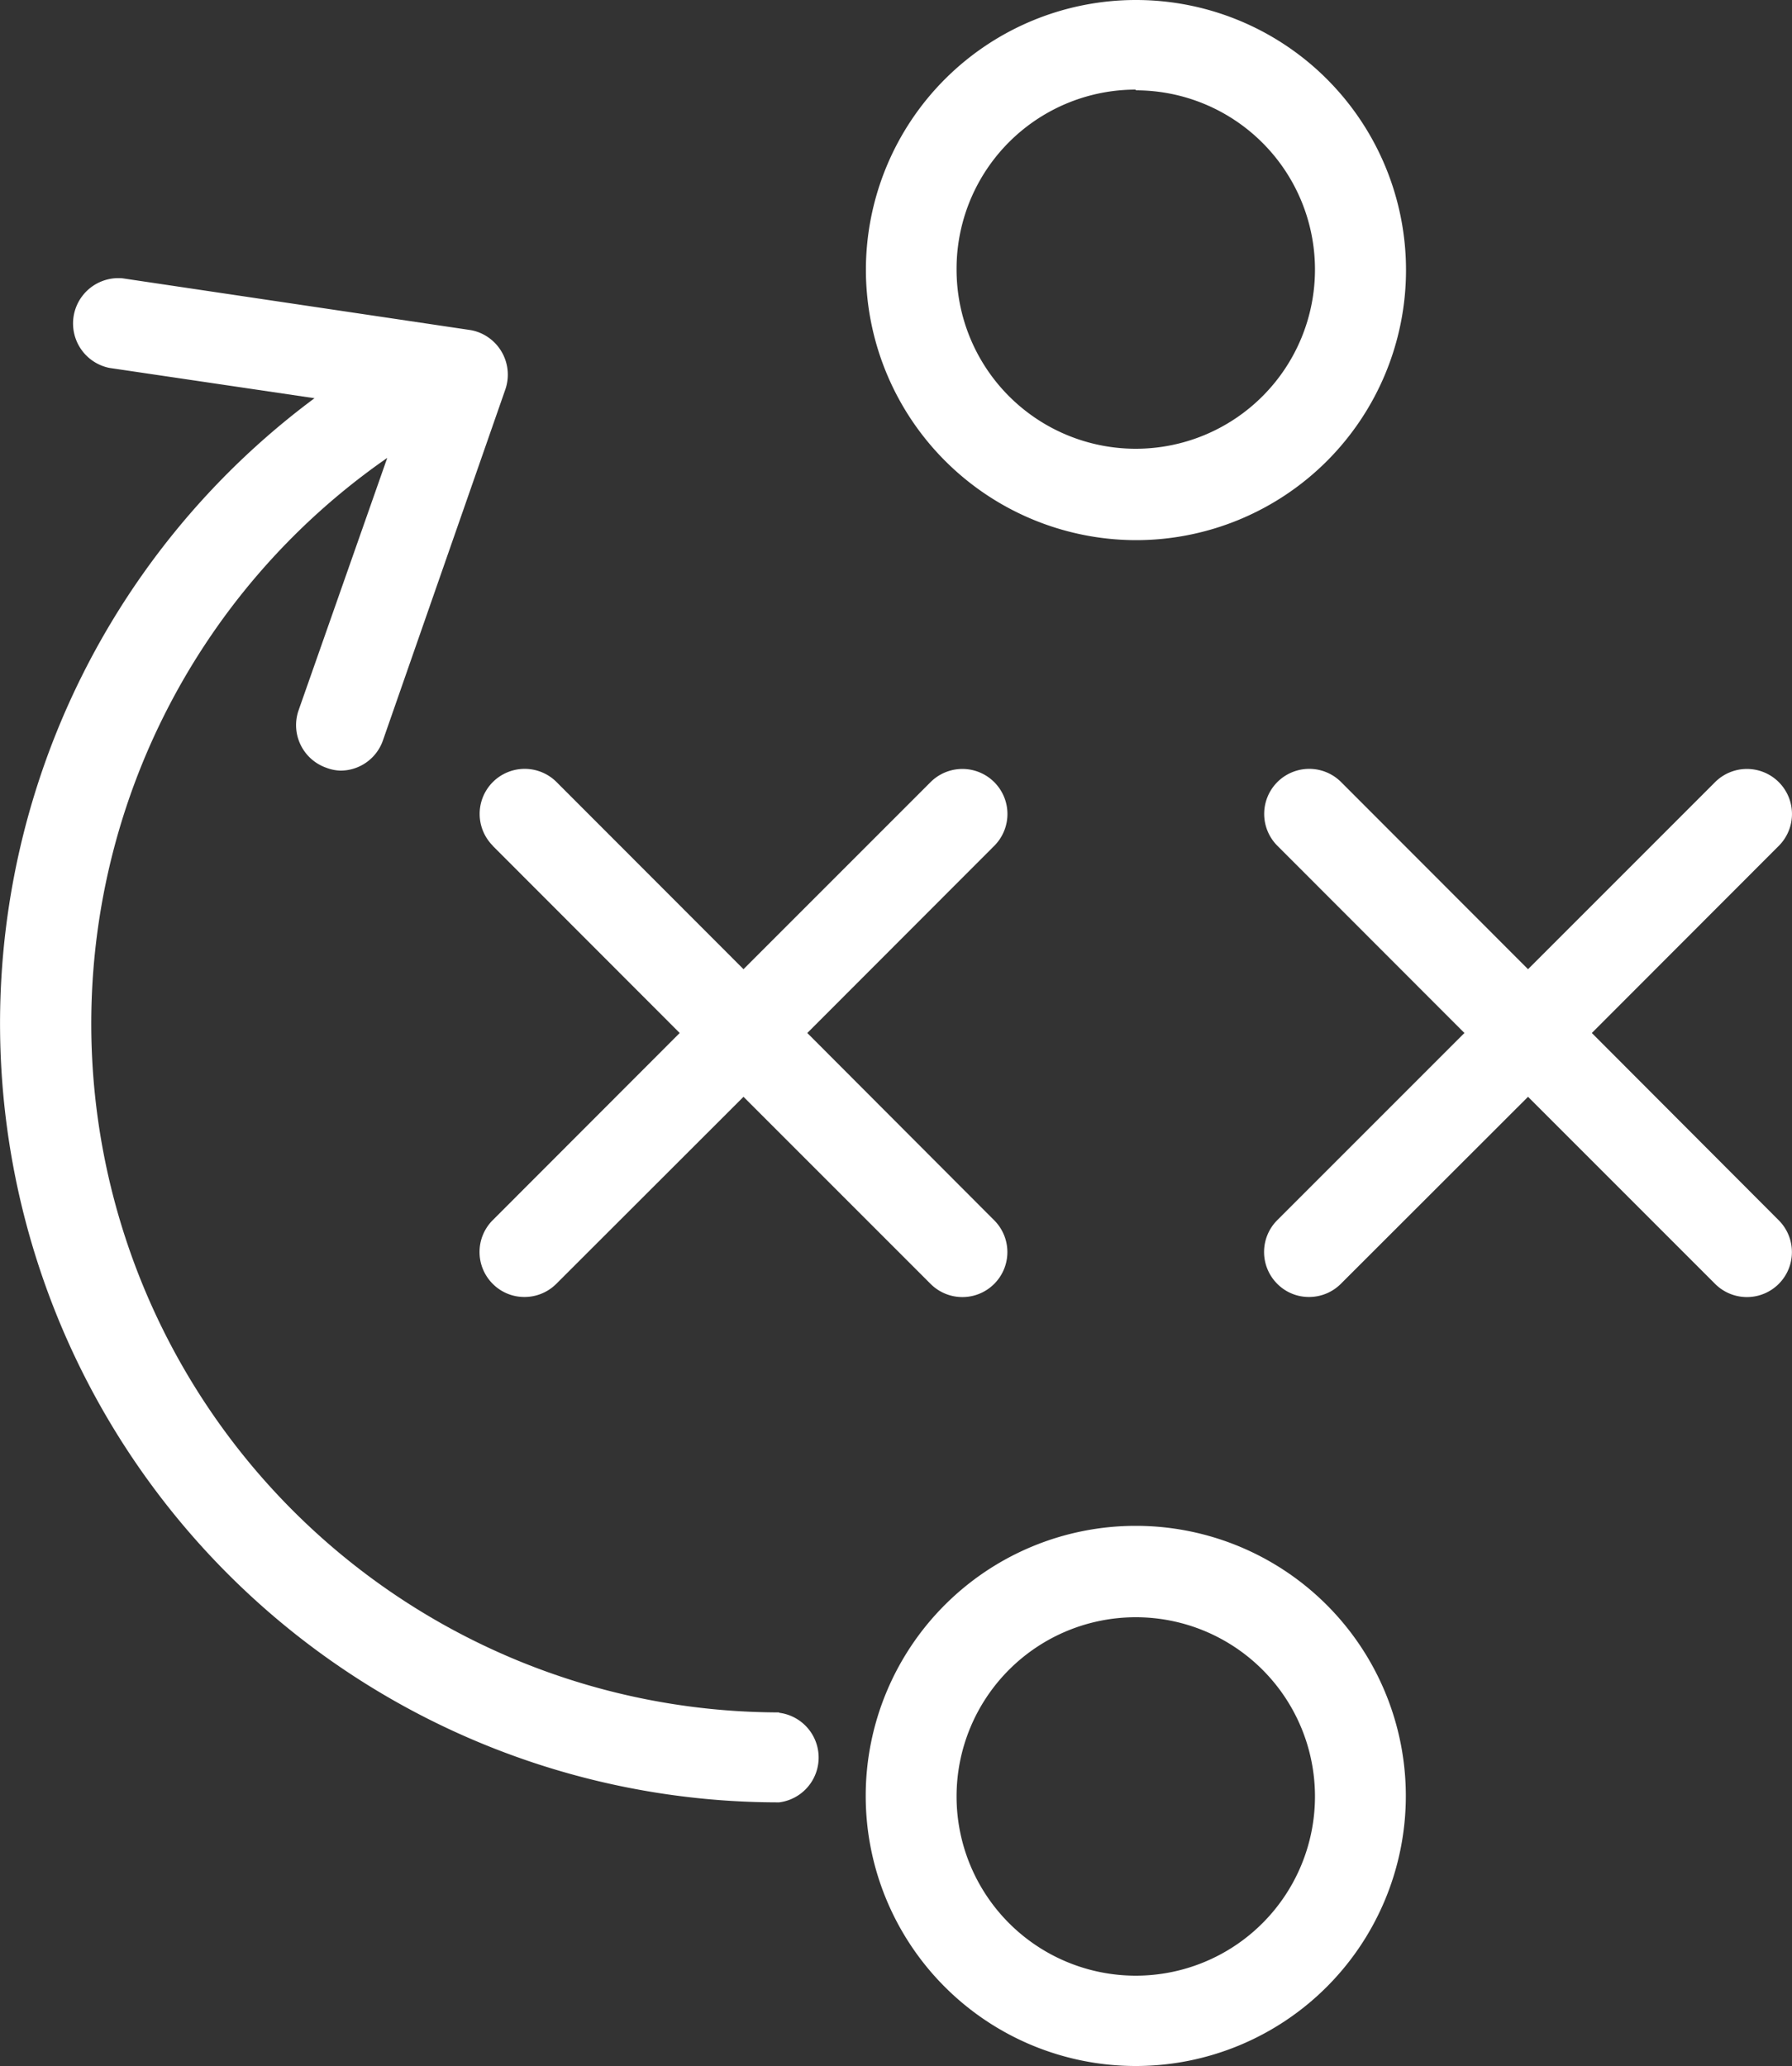 <svg xmlns="http://www.w3.org/2000/svg" viewBox="0 0 100 115.28"><rect x="0" y="0" width="100" height="115.28" fill="#333333" stroke="none"/><defs><style>.cls-1{fill:#fff;}</style></defs><title>icn_position</title><g id="Layer_2" data-name="Layer 2"><g id="illustration"><path class="cls-1" d="M27.5,47.2,37.93,57.64,27.5,68.08a2.51,2.51,0,0,0,0,3.56,2.48,2.48,0,0,0,1.76.73,2.51,2.51,0,0,0,1.78-.73L41.49,61.2,51.93,71.64a2.51,2.51,0,1,0,3.55-3.55L45.05,57.64,55.48,47.2a2.51,2.51,0,1,0-3.55-3.56h0L41.49,54.08,31.06,43.64a2.51,2.51,0,1,0-3.56,3.55Z"/><path class="cls-1" d="M88.83,57.64,99.26,47.2a2.51,2.51,0,1,0-3.55-3.56h0L85.27,54.08,74.84,43.64a2.51,2.51,0,1,0-3.56,3.55L81.72,57.64,71.28,68.08a2.51,2.51,0,0,0,0,3.56,2.48,2.48,0,0,0,1.76.73,2.51,2.51,0,0,0,1.78-.73L85.27,61.2,95.71,71.64a2.51,2.51,0,1,0,3.55-3.55Z"/><path class="cls-1" d="M63.38,30.14A15.07,15.07,0,1,0,48.32,15.06h0A15.1,15.1,0,0,0,63.38,30.14Zm0-25.1a10,10,0,1,1-10,10A10,10,0,0,1,63.38,5Z"/><path class="cls-1" d="M63.38,85.14a15.07,15.07,0,1,0,15.07,15.07A15.07,15.07,0,0,0,63.38,85.14Zm0,25.1a10,10,0,1,1,10-10A10,10,0,0,1,63.38,110.24Z"/><path class="cls-1" d="M43.47,95.55a38.43,38.43,0,0,1-21.86-70L16.66,39.64a2.52,2.52,0,0,0,1.55,3.2A2.39,2.39,0,0,0,19,43a2.51,2.51,0,0,0,2.37-1.69l6.83-19.58a2.53,2.53,0,0,0-1.55-3.21,2.46,2.46,0,0,0-.45-.11L6.84,15.53a2.53,2.53,0,0,0-.73,5l11.44,1.69a43.46,43.46,0,0,0,25.93,78.35,2.52,2.52,0,0,0,0-5Z"/></g></g></svg>